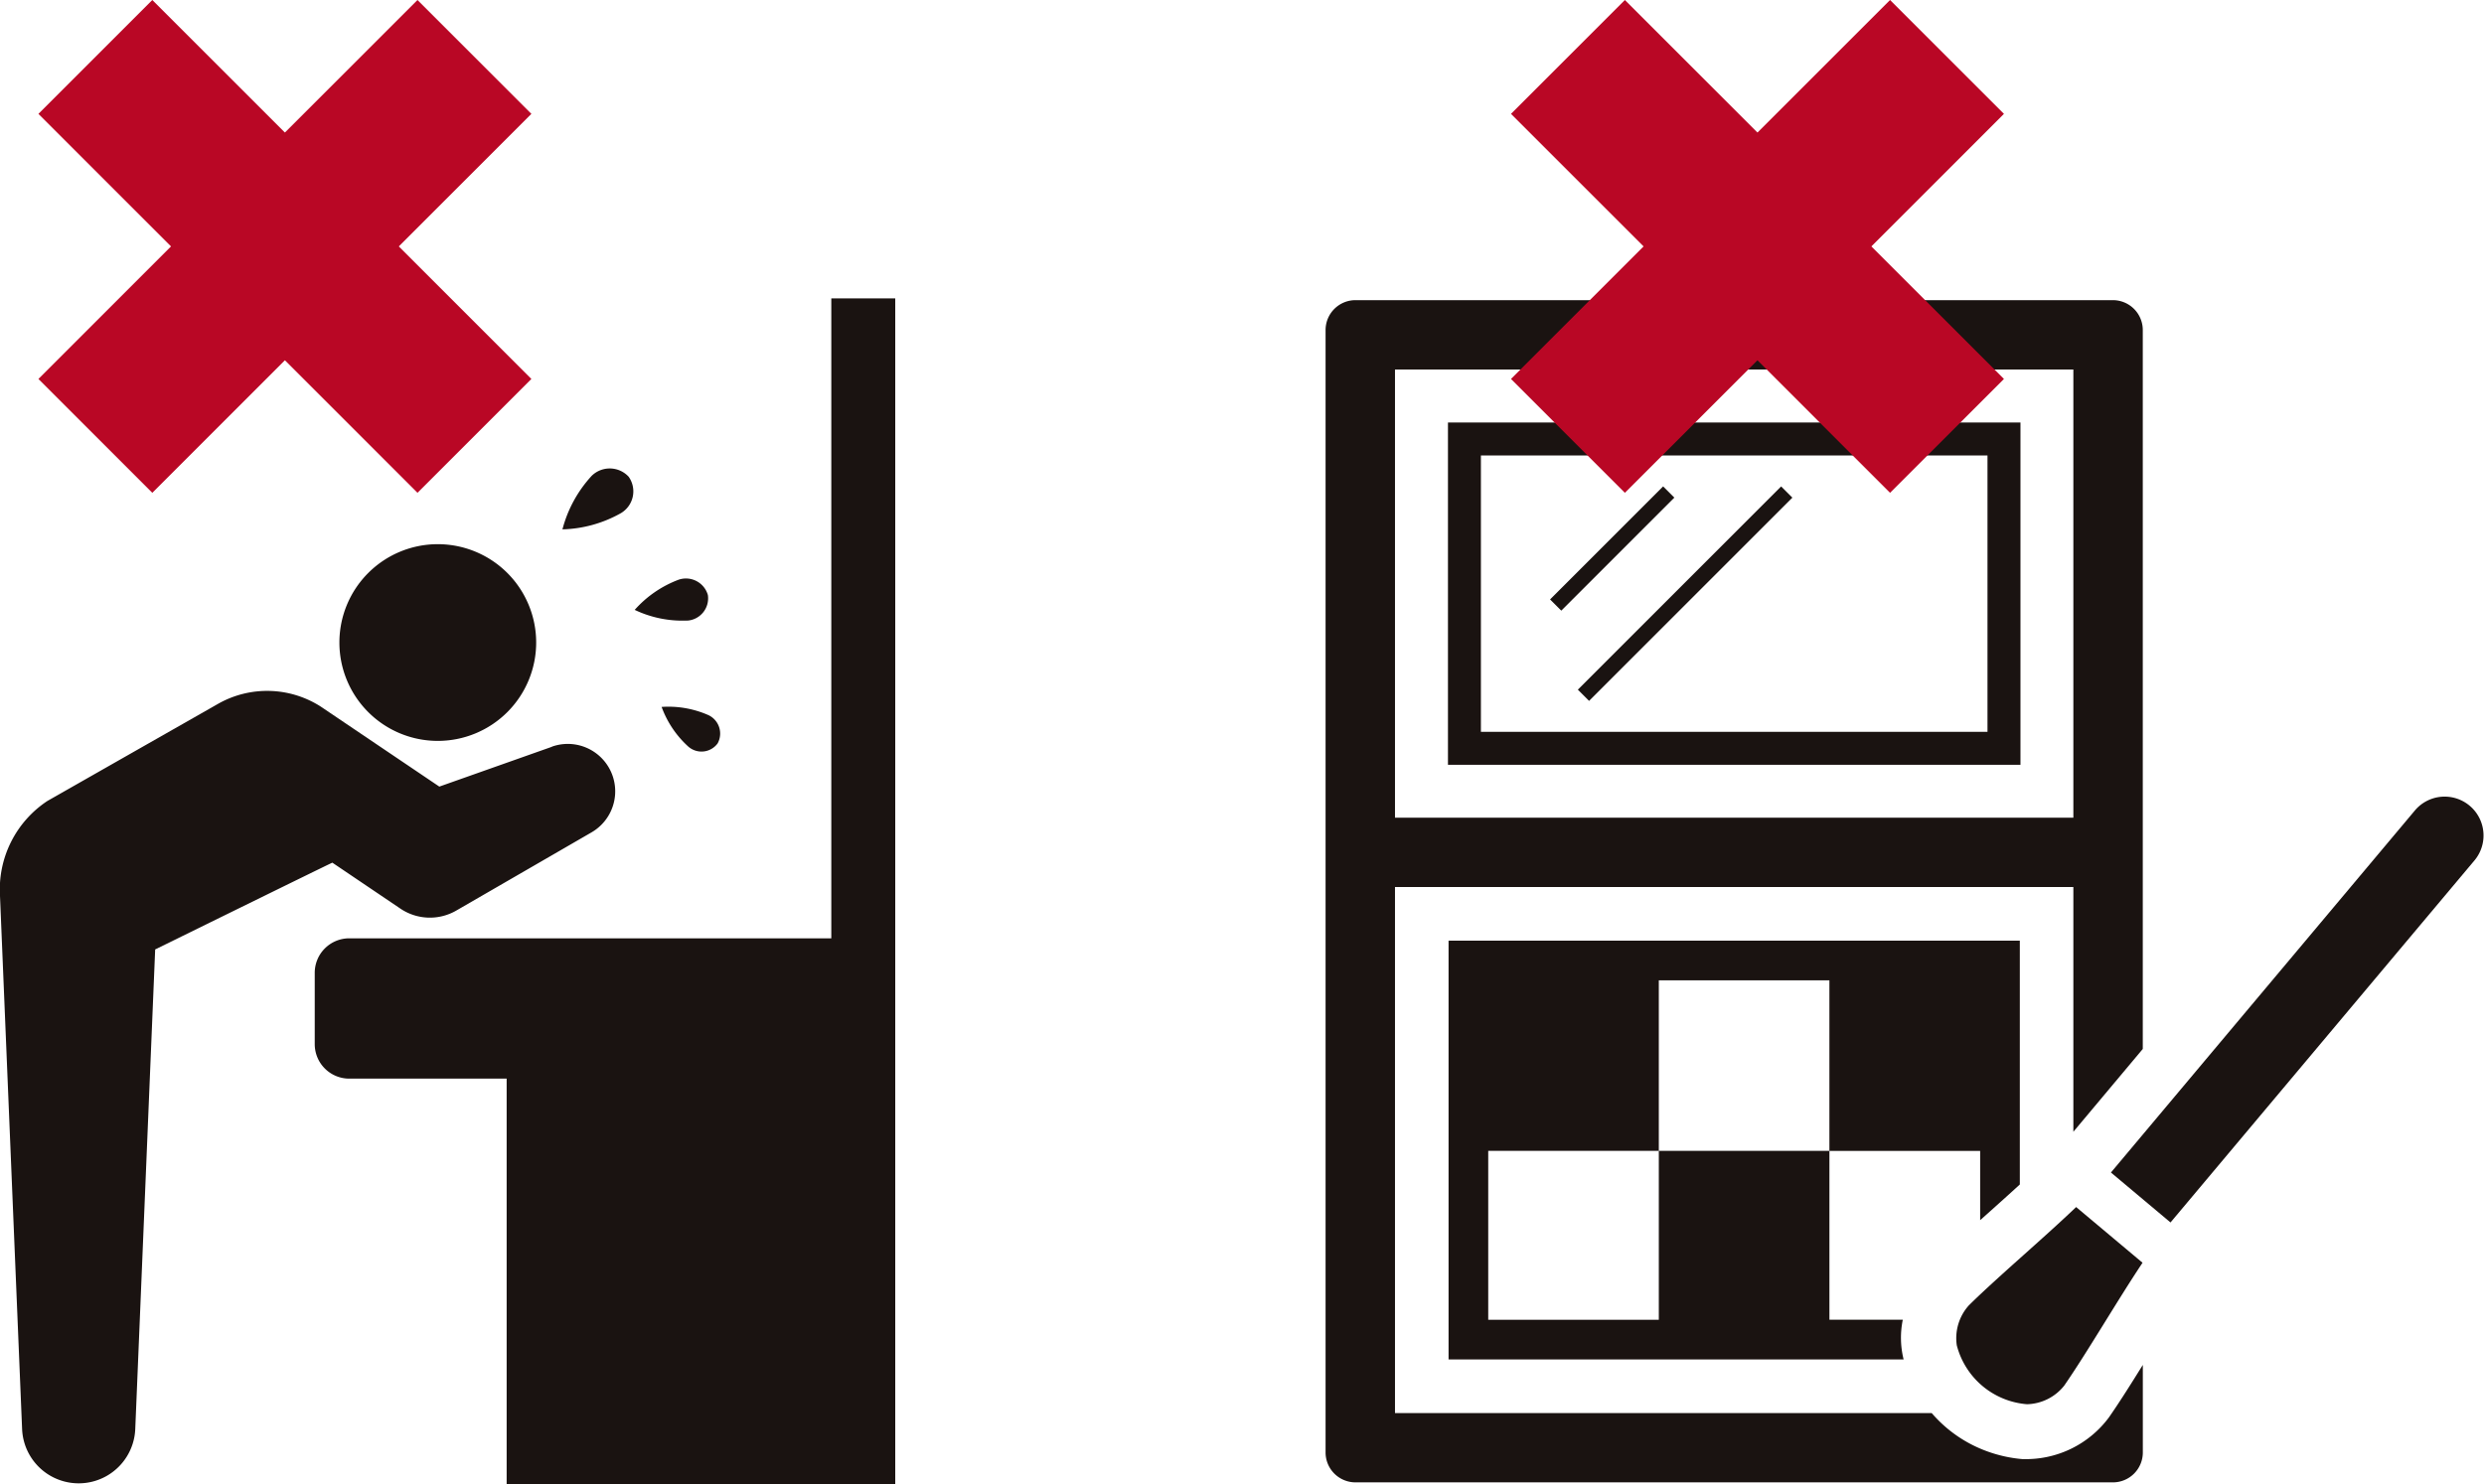 <svg xmlns="http://www.w3.org/2000/svg" xmlns:xlink="http://www.w3.org/1999/xlink" width="107.959" height="64.523" viewBox="0 0 107.959 64.523">
  <defs>
    <clipPath id="clip-path">
      <rect id="長方形_5805" data-name="長方形 5805" width="107.959" height="51.552" fill="none"/>
    </clipPath>
  </defs>
  <g id="ico_after02" transform="translate(-5.704 9.247)">
    <g id="グループ_15587" data-name="グループ 15587" transform="translate(5.704 3.724)" clip-path="url(#clip-path)">
      <path id="パス_32999" data-name="パス 32999" d="M37.576,0V27.822H16.625a1.5,1.5,0,0,0-1.5,1.5v3.1a1.5,1.5,0,0,0,1.5,1.5h6.841V51.552H40.355V0Z" transform="translate(-1.446)" fill="#1a1311"/>
      <path id="パス_33000" data-name="パス 33000" d="M23.984,21.3,19.094,23.03l-5.165-3.486A4.322,4.322,0,0,0,9.5,19.419L2.061,23.654A4.609,4.609,0,0,0,0,27.783L.961,50.97a2.461,2.461,0,0,0,4.917,0l.866-20.86s7.454-3.665,7.7-3.773l2.961,2a2.289,2.289,0,0,0,2.425.083l5.878-3.4a2.061,2.061,0,0,0-1.72-3.727" transform="translate(0 -1.804)" fill="#1a1311"/>
      <path id="パス_33001" data-name="パス 33001" d="M20.586,20.368a4.276,4.276,0,1,0-4.276-4.276,4.276,4.276,0,0,0,4.276,4.276" transform="translate(-1.559 -1.129)" fill="#1a1311"/>
      <path id="パス_33002" data-name="パス 33002" d="M32.772,15.3a.971.971,0,0,0,.909-1.111.991.991,0,0,0-1.271-.669A4.832,4.832,0,0,0,30.5,14.832a4.83,4.83,0,0,0,2.273.465" transform="translate(-2.915 -1.289)" fill="#1a1311"/>
      <path id="パス_33003" data-name="パス 33003" d="M33.838,20a4.313,4.313,0,0,0-2.044-.361,4.321,4.321,0,0,0,1.158,1.723.869.869,0,0,0,1.277-.138A.886.886,0,0,0,33.838,20" transform="translate(-3.039 -1.877)" fill="#1a1311"/>
      <path id="パス_33004" data-name="パス 33004" d="M28.282,8.516a5.463,5.463,0,0,0-1.254,2.309,5.457,5.457,0,0,0,2.532-.7,1.1,1.1,0,0,0,.346-1.588,1.121,1.121,0,0,0-1.625-.022" transform="translate(-2.583 -0.782)" fill="#1a1311"/>
      <path id="パス_33005" data-name="パス 33005" d="M94.463,20.848H69.581V5.967H94.463Zm-23.45-1.433H93.03V7.4H71.013Z" transform="translate(-6.65 -0.57)" fill="#1a1311"/>
      <rect id="長方形_5803" data-name="長方形 5803" width="6.95" height="0.689" transform="matrix(0.707, -0.707, 0.707, 0.707, 67.369, 13.089)" fill="#1a1311"/>
      <rect id="長方形_5804" data-name="長方形 5804" width="12.497" height="0.69" transform="matrix(0.707, -0.707, 0.707, 0.707, 68.576, 17.012)" fill="#1a1311"/>
      <path id="パス_33006" data-name="パス 33006" d="M97.764,48.631l-.007.011A4.488,4.488,0,0,1,94.01,50.47l-.038,0a5.971,5.971,0,0,1-1.515-.336,5.763,5.763,0,0,1-2.414-1.665H66.717V25.6H96.2V36.24l3.017-3.6V1.379A1.3,1.3,0,0,0,97.926.086H64.993A1.3,1.3,0,0,0,63.7,1.379v48.81a1.3,1.3,0,0,0,1.293,1.293H97.926a1.3,1.3,0,0,0,1.293-1.293V46.376c-.515.828-1,1.6-1.455,2.255M66.717,3.1H96.2V22.587H66.717Z" transform="translate(-6.088 -0.008)" fill="#1a1311"/>
      <path id="パス_33007" data-name="パス 33007" d="M89.381,49.054a3.9,3.9,0,0,1-.029-1.7H86.163V40.014H78.748v7.342H71.334V40.014h7.414V32.6h7.414v7.414h6.552v3.013l.308-.275c.474-.424.958-.857,1.416-1.277v-10.6H69.61V49.08H89.388Z" transform="translate(-6.653 -2.951)" fill="#1a1311"/>
      <path id="パス_33008" data-name="パス 33008" d="M102.1,46.1l-2.884-2.42c-1.473,1.407-3.434,3.06-4.666,4.277a2.135,2.135,0,0,0-.522,1.733,3.431,3.431,0,0,0,3.054,2.562A2.127,2.127,0,0,0,98.7,51.44c.985-1.424,2.272-3.642,3.4-5.337" transform="translate(-8.983 -4.175)" fill="#1a1311"/>
      <path id="パス_33009" data-name="パス 33009" d="M104.029,42.461,117.258,26.7a1.69,1.69,0,0,0-2.589-2.172L101.44,40.289Z" transform="translate(-9.695 -2.286)" fill="#1a1311"/>
    </g>
    <line id="線_6632" data-name="線 6632" x2="16.475" y2="16.475" transform="translate(9.849 -6.772)" fill="none" stroke="#b90725" stroke-miterlimit="10" stroke-width="7"/>
    <line id="線_6633" data-name="線 6633" x2="16.475" y2="16.475" transform="translate(73.849 -6.772)" fill="none" stroke="#b90725" stroke-miterlimit="10" stroke-width="7"/>
    <line id="線_6634" data-name="線 6634" x1="16.475" y2="16.475" transform="translate(9.849 -6.772)" fill="none" stroke="#b90725" stroke-miterlimit="10" stroke-width="7"/>
    <line id="線_6635" data-name="線 6635" x1="16.475" y2="16.475" transform="translate(73.849 -6.772)" fill="none" stroke="#b90725" stroke-miterlimit="10" stroke-width="7"/>
  </g>
</svg>
